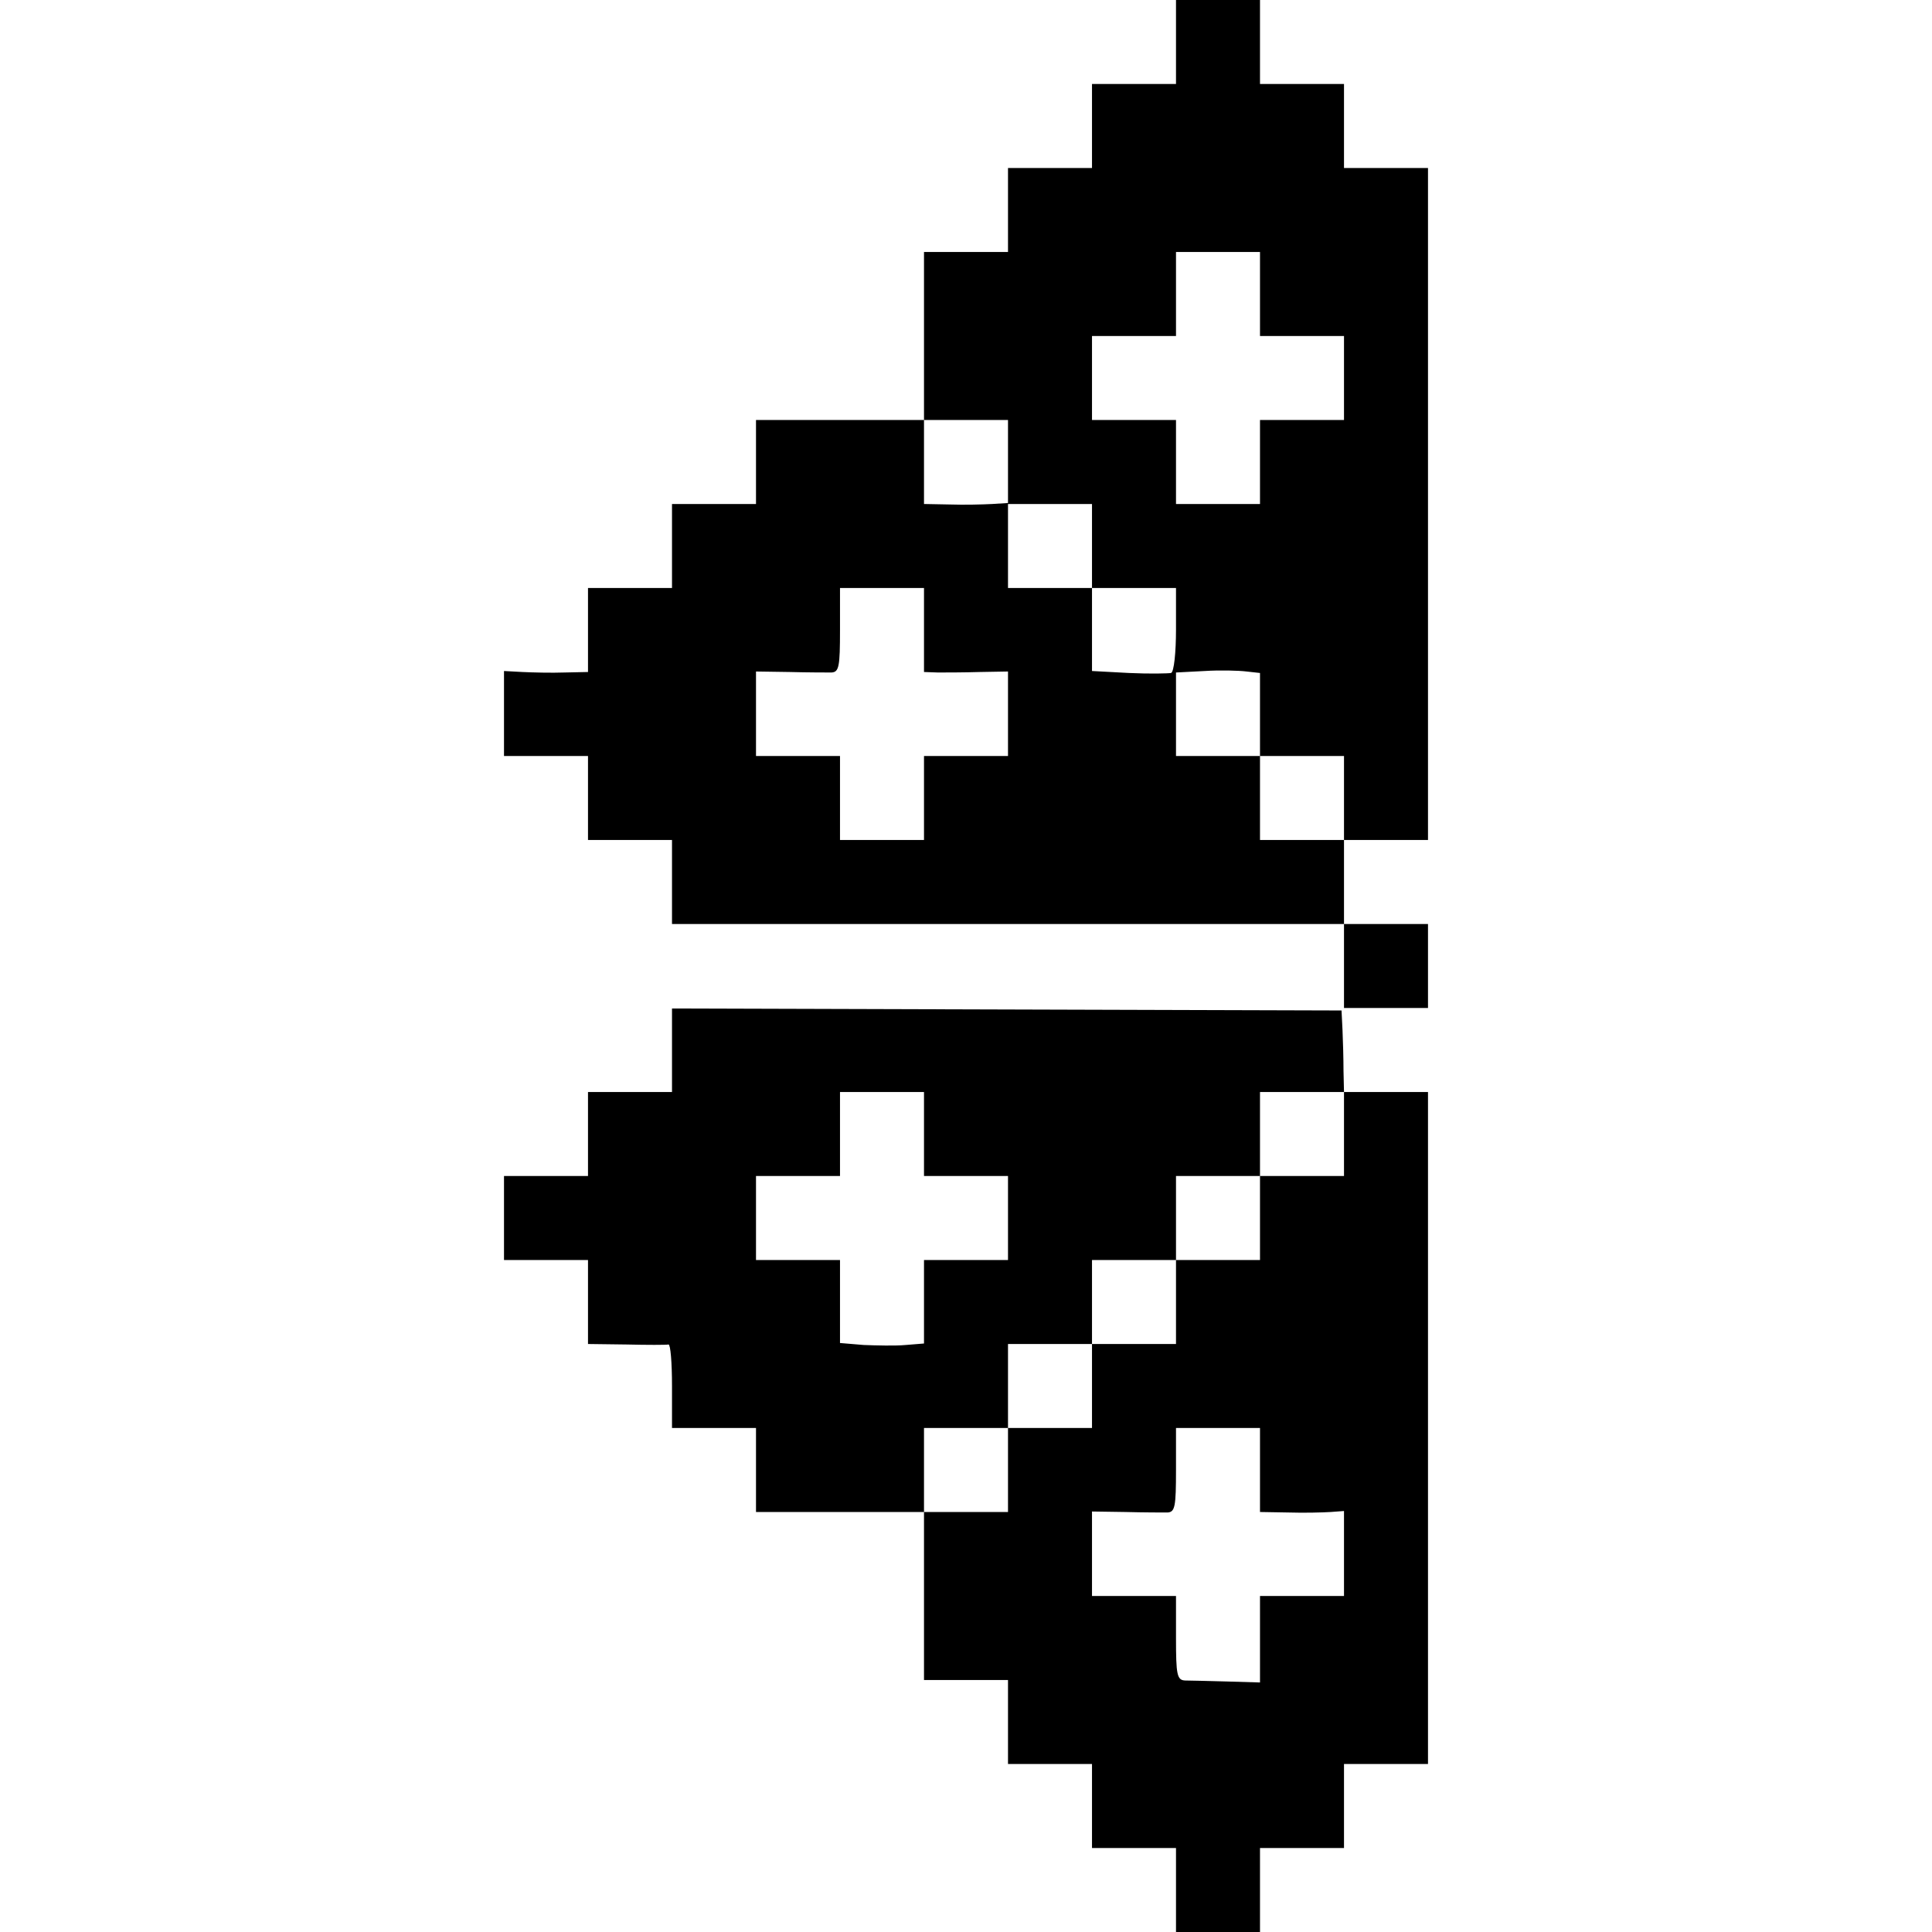 <?xml version="1.0" standalone="no"?>
<!DOCTYPE svg PUBLIC "-//W3C//DTD SVG 20010904//EN"
 "http://www.w3.org/TR/2001/REC-SVG-20010904/DTD/svg10.dtd">
<svg version="1.0" xmlns="http://www.w3.org/2000/svg"
 width="391pt" height="391pt" viewBox="0 0 391 391"
 preserveAspectRatio="xMidYMid meet">
<g transform="translate(0,391) scale(0.1,-0.1)"
fill="#000000" stroke="none">
<path d="M2380 3825 l0 -85 -85 0 -85 0 0 -85 0 -85 -85 0 -85 0 0 -85 0 -85
-85 0 -85 0 0 -170 0 -170 -170 0 -170 0 0 -85 0 -85 -85 0 -85 0 0 -85 0 -85
-85 0 -85 0 0 -85 0 -85 -47 -1 c-27 -1 -65 0 -86 1 l-37 2 0 -86 0 -86 85 0
85 0 0 -85 0 -85 85 0 85 0 0 -85 0 -85 680 0 680 0 0 -85 0 -85 85 0 85 0 0
85 0 85 -85 0 -85 0 0 85 0 85 85 0 85 0 0 680 0 680 -85 0 -85 0 0 85 0 85
-85 0 -85 0 0 85 0 85 -85 0 -85 0 0 -85z m170 -510 l0 -85 85 0 85 0 0 -85 0
-85 -85 0 -85 0 0 -85 0 -85 -85 0 -85 0 0 85 0 85 -85 0 -85 0 0 85 0 85 85
0 85 0 0 85 0 85 85 0 85 0 0 -85z m-510 -340 l0 -85 85 0 85 0 0 -85 0 -85
85 0 85 0 0 -84 c0 -46 -4 -86 -10 -88 -5 -1 -43 -2 -85 0 l-75 4 0 84 0 84
-85 0 -85 0 0 86 0 86 -32 -2 c-18 -1 -57 -2 -85 -1 l-53 1 0 85 0 85 85 0 85
0 0 -85z m-170 -340 l0 -85 28 -1 c15 0 53 0 85 1 l57 1 0 -85 0 -86 -85 0
-85 0 0 -85 0 -85 -85 0 -85 0 0 85 0 85 -85 0 -85 0 0 86 0 85 68 -1 c37 -1
75 -1 85 -1 15 1 17 12 17 86 l0 85 85 0 85 0 0 -85z m680 -171 l0 -84 85 0
85 0 0 -85 0 -85 -85 0 -85 0 0 85 0 85 -85 0 -85 0 0 85 0 84 58 3 c31 2 69
1 85 -1 l27 -3 0 -84z"/>
<path d="M1360 1785 l0 -85 -85 0 -85 0 0 -85 0 -85 -85 0 -85 0 0 -85 0 -85
85 0 85 0 0 -85 0 -85 78 -1 c42 -1 80 -1 85 0 4 0 7 -37 7 -84 l0 -85 85 0
85 0 0 -85 0 -85 170 0 170 0 0 -170 0 -170 85 0 85 0 0 -85 0 -85 85 0 85 0
0 -85 0 -85 85 0 85 0 0 -85 0 -85 85 0 85 0 0 85 0 85 85 0 85 0 0 85 0 85
85 0 85 0 0 680 0 680 -85 0 -85 0 -1 43 c0 23 -1 60 -2 82 l-2 40 -677 2
-678 2 0 -84z m510 -170 l0 -85 85 0 85 0 0 -85 0 -85 -85 0 -85 0 0 -84 0
-85 -37 -3 c-21 -2 -59 -1 -85 0 l-48 4 0 84 0 84 -85 0 -85 0 0 85 0 85 85 0
85 0 0 85 0 85 85 0 85 0 0 -85z m850 0 l0 -85 -85 0 -85 0 0 -85 0 -85 -85 0
-85 0 0 -85 0 -85 -85 0 -85 0 0 -85 0 -85 -85 0 -85 0 0 -85 0 -85 -85 0 -85
0 0 85 0 85 85 0 85 0 0 85 0 85 85 0 85 0 0 85 0 85 85 0 85 0 0 85 0 85 85
0 85 0 0 85 0 85 85 0 85 0 0 -85z m-170 -680 l0 -85 58 -1 c31 -1 69 0 85 1
l27 2 0 -86 0 -86 -85 0 -85 0 0 -87 0 -88 -67 2 c-38 1 -76 2 -85 2 -16 1
-18 12 -18 86 l0 85 -85 0 -85 0 0 86 0 85 68 -1 c37 -1 75 -1 85 -1 15 1 17
12 17 86 l0 85 85 0 85 0 0 -85z"/>
</g>
</svg>
